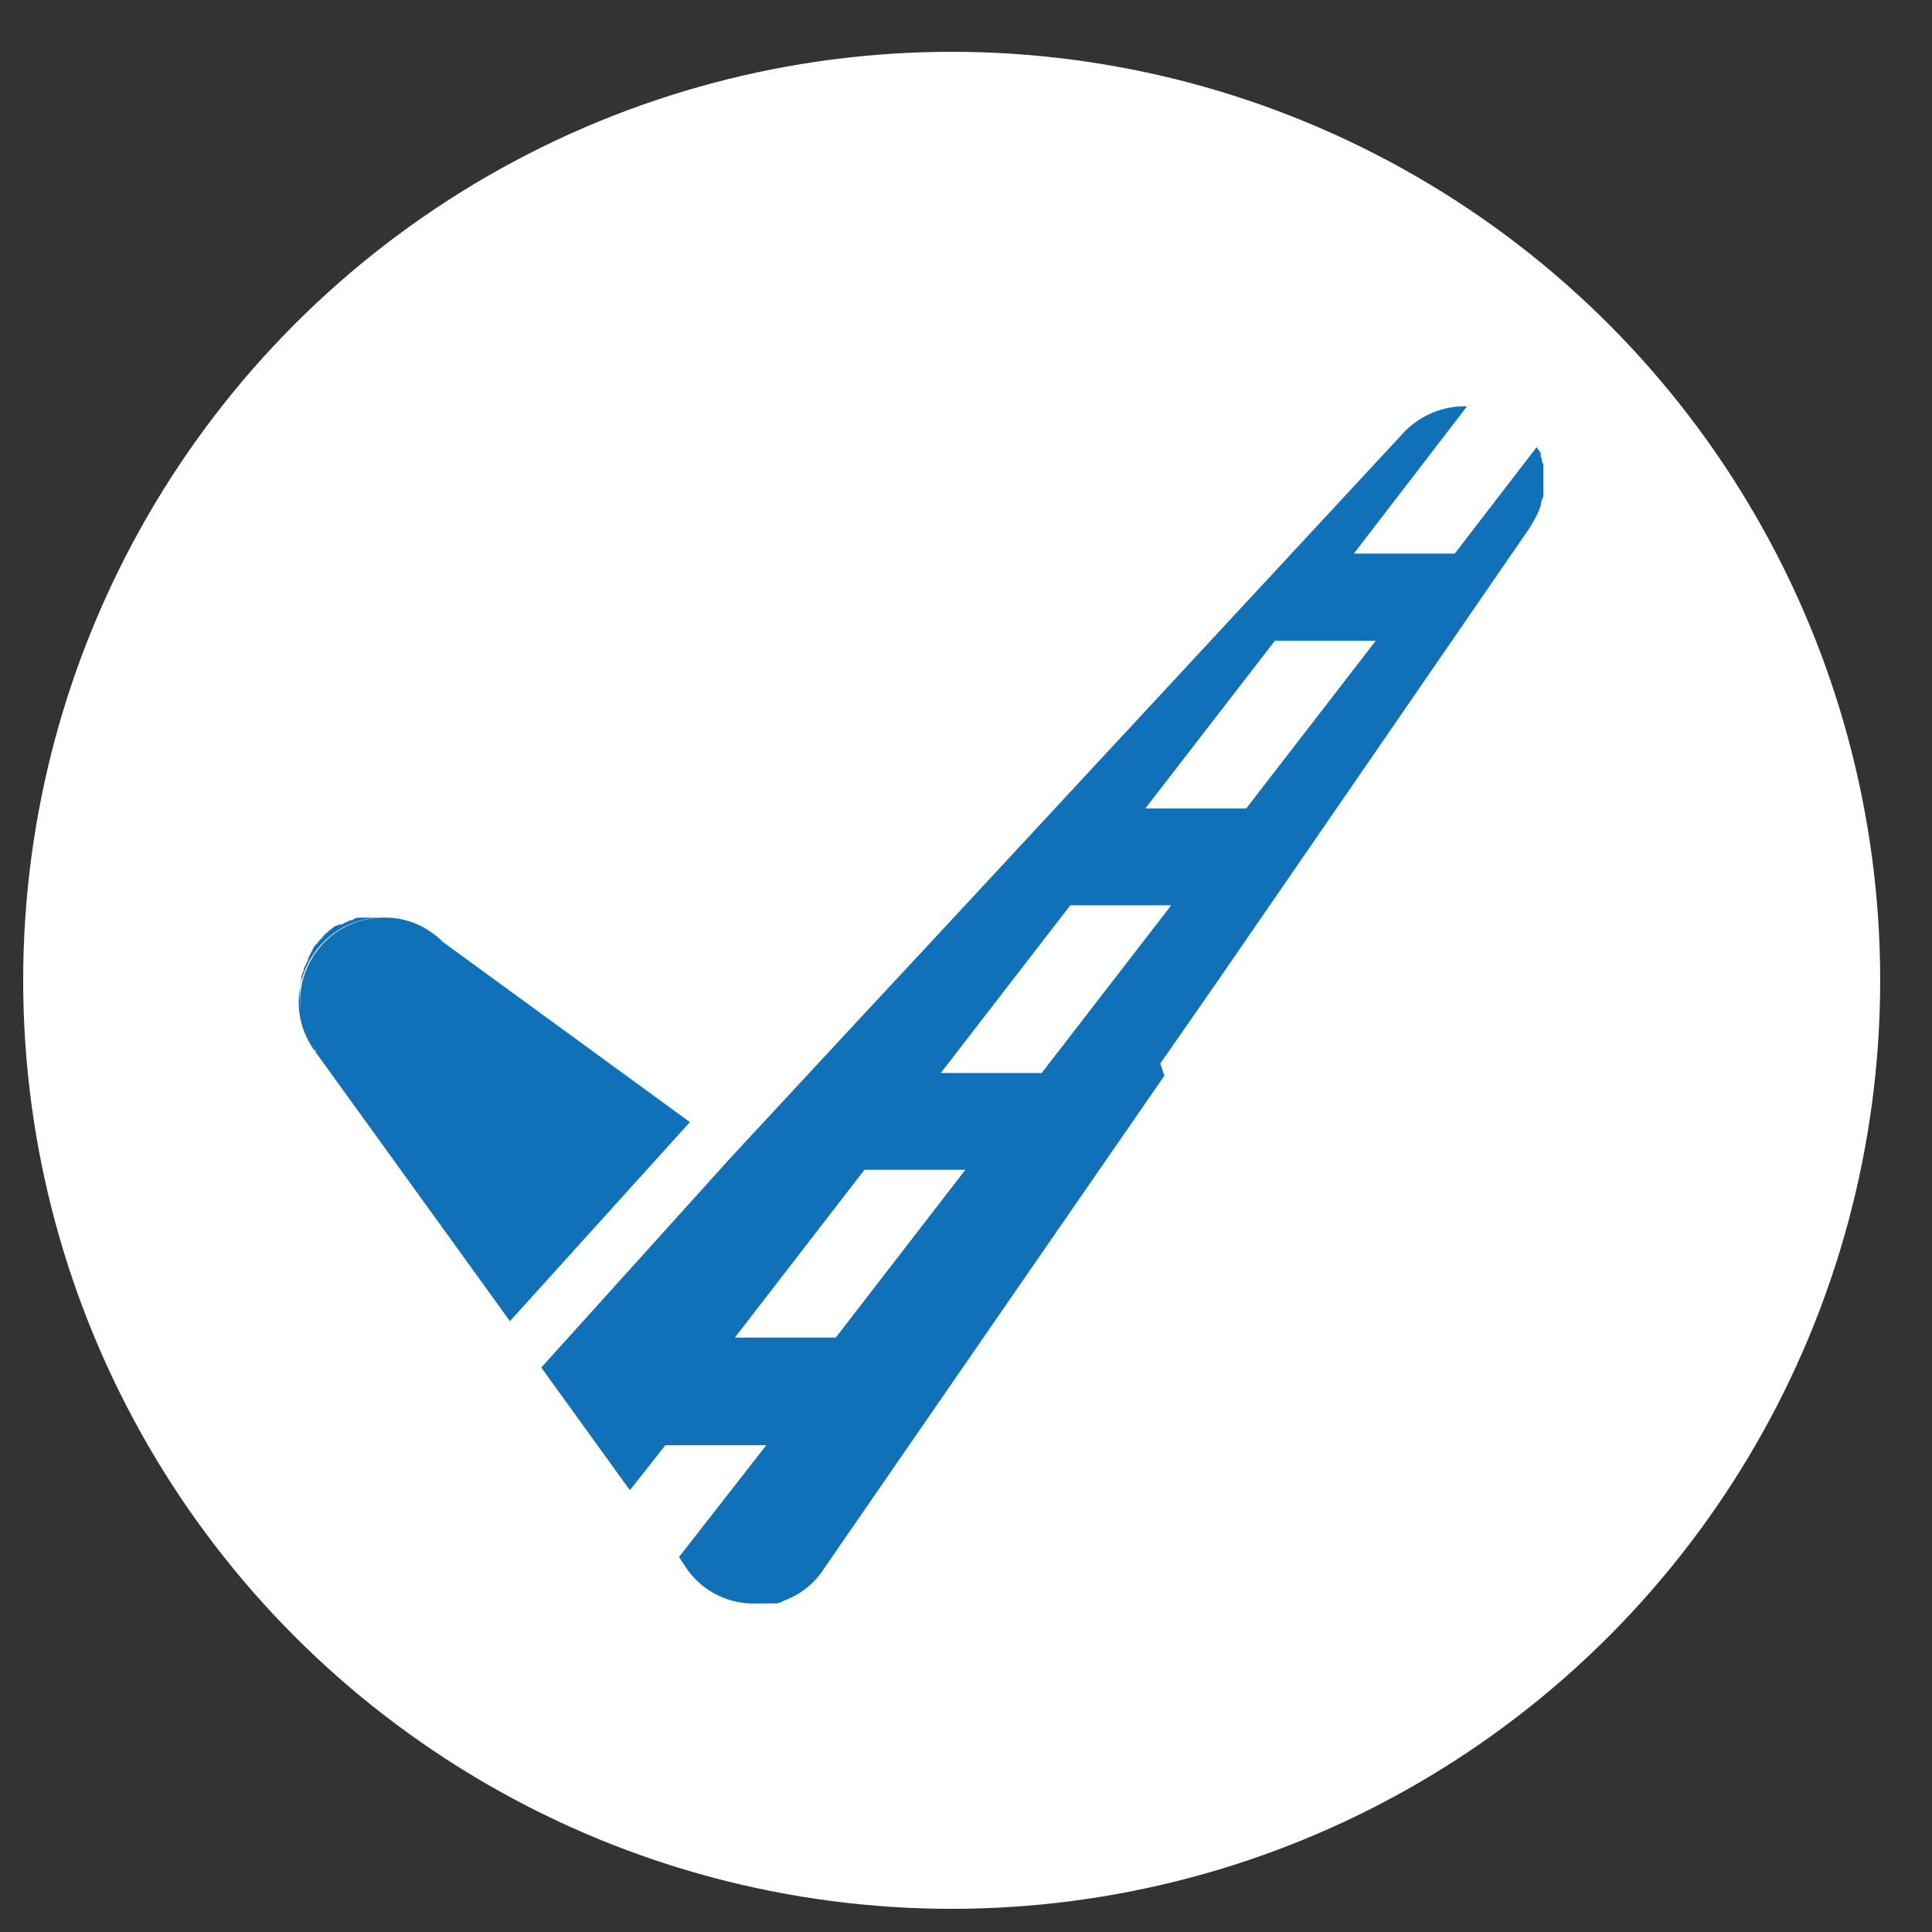 <svg xmlns="http://www.w3.org/2000/svg" id="Ebene_1" viewBox="0 0 141.7 141.7"><rect x="0" y="0" width="141.7" height="141.7" fill="#333333" stroke="none"/><defs><style>      .st0 {        fill: #1071b8;      }      .st1 {        fill: #fff;      }    </style></defs><circle class="st1" cx="69.8" cy="71.9" r="68.1"></circle><g><path class="st0" d="M23.1,77.1l14.3,19.8h0s-14.3-19.8-14.3-19.8c-3-4.1,0-9.9,5.1-9.8h0s0,0,0,0c-.2,0-.4,0-.6,0-.1,0-.3,0-.4,0-.2,0-.3,0-.5,0-.1,0-.3,0-.4,0-.2,0-.3.1-.5.2-.1,0-.2,0-.3.1-.2,0-.3.2-.5.2,0,0-.2,0-.3.1-.2,0-.3.2-.5.3,0,0-.1.1-.2.2-.2.1-.3.3-.4.4,0,0-.1.1-.2.2-.1.2-.3.3-.4.5,0,0,0,0-.1.2-.1.2-.2.4-.3.6,0,0,0,0,0,.1-.1.2-.2.4-.3.6,0,0,0,0,0,0,0,.2-.2.5-.2.7,0,0,0,0,0,0,0,.3-.1.5-.1.8,0,0,0,0,0,0-.1,1.4.2,2.8,1.2,4.1Z"></path><path class="st0" d="M102.4,31.3l-33.4,36-6.7,7.2-9,9.7h0s9-9.7,9-9.7l6.7-7.2,33.4-36c1.2-1.4,2.9-2.2,4.7-2.2,0,0,0,0,0,0s0,0,0,0c-1.8,0-3.5.8-4.7,2.2Z"></path><path class="st0" d="M85.1,78l3.9-5.6,10.4-15.1,12.8-18.6c.3-.5.6-1,.8-1.6,0,0,0,0,0,0,0-.2.1-.5.2-.7,0,0,0,0,0,0,0,0,0,0,0,0,0,0,0,0,0,0,0-.2,0-.5,0-.7,0,0,0,0,0,0,0,0,0,0,0,0,0,0,0,0,0,0,0-.2,0-.4,0-.6,0,0,0,0,0,0,0,0,0-.1,0-.2,0,0,0,0,0,0,0-.2,0-.4,0-.5,0,0,0,0,0,0,0,0,0-.2,0-.2,0,0,0,0,0,0,0-.1,0-.2-.1-.3,0,0,0,0,0,0,0-.1,0-.3-.1-.4,0,0,0,0,0,0,0,0,0-.1,0-.2,0,0,0,0,0,0,0-.2-.2-.3-.3-.5,0,0,0,0,0,0,0,0,0,0,0,0h0s-6,7.8-6,7.8h-7.4l8.3-10.8h0c0,0-.1,0-.2,0s0,0,0,0c-1.8,0-3.5.8-4.7,2.2l-33.4,36-6.7,7.2-9,9.7h0s0,0,0,0h0s0,0,0,0l-13.9,15.4,6.5,9,2.6-3.3h7.4l-6.4,8.2.6.9c1.2,1.7,3.2,2.6,5.1,2.5.1,0,.2,0,.4,0,.1,0,.2,0,.3,0,.2,0,.3,0,.5,0,0,0,.1,0,.2,0,.2,0,.4-.1.6-.2,0,0,0,0,0,0,1.1-.4,2.2-1.2,2.9-2.3l14.7-21.3,10.3-14.9ZM93.5,47h7.4l-9.5,12.3h-7.4l9.5-12.3ZM78.5,66.4h7.4l-9.5,12.3h-7.4l9.5-12.3ZM53.9,98.1l9.5-12.3h7.4l-9.5,12.3h-7.4Z"></path><path class="st0" d="M23.1,77.1l14.3,19.8,13.2-14.6h0s-18.1-13.2-18.1-13.2c-1.1-1.1-2.6-1.8-4.2-1.8h0s0,0,0,0c-5.1-.1-8.1,5.6-5.1,9.8Z"></path></g></svg>